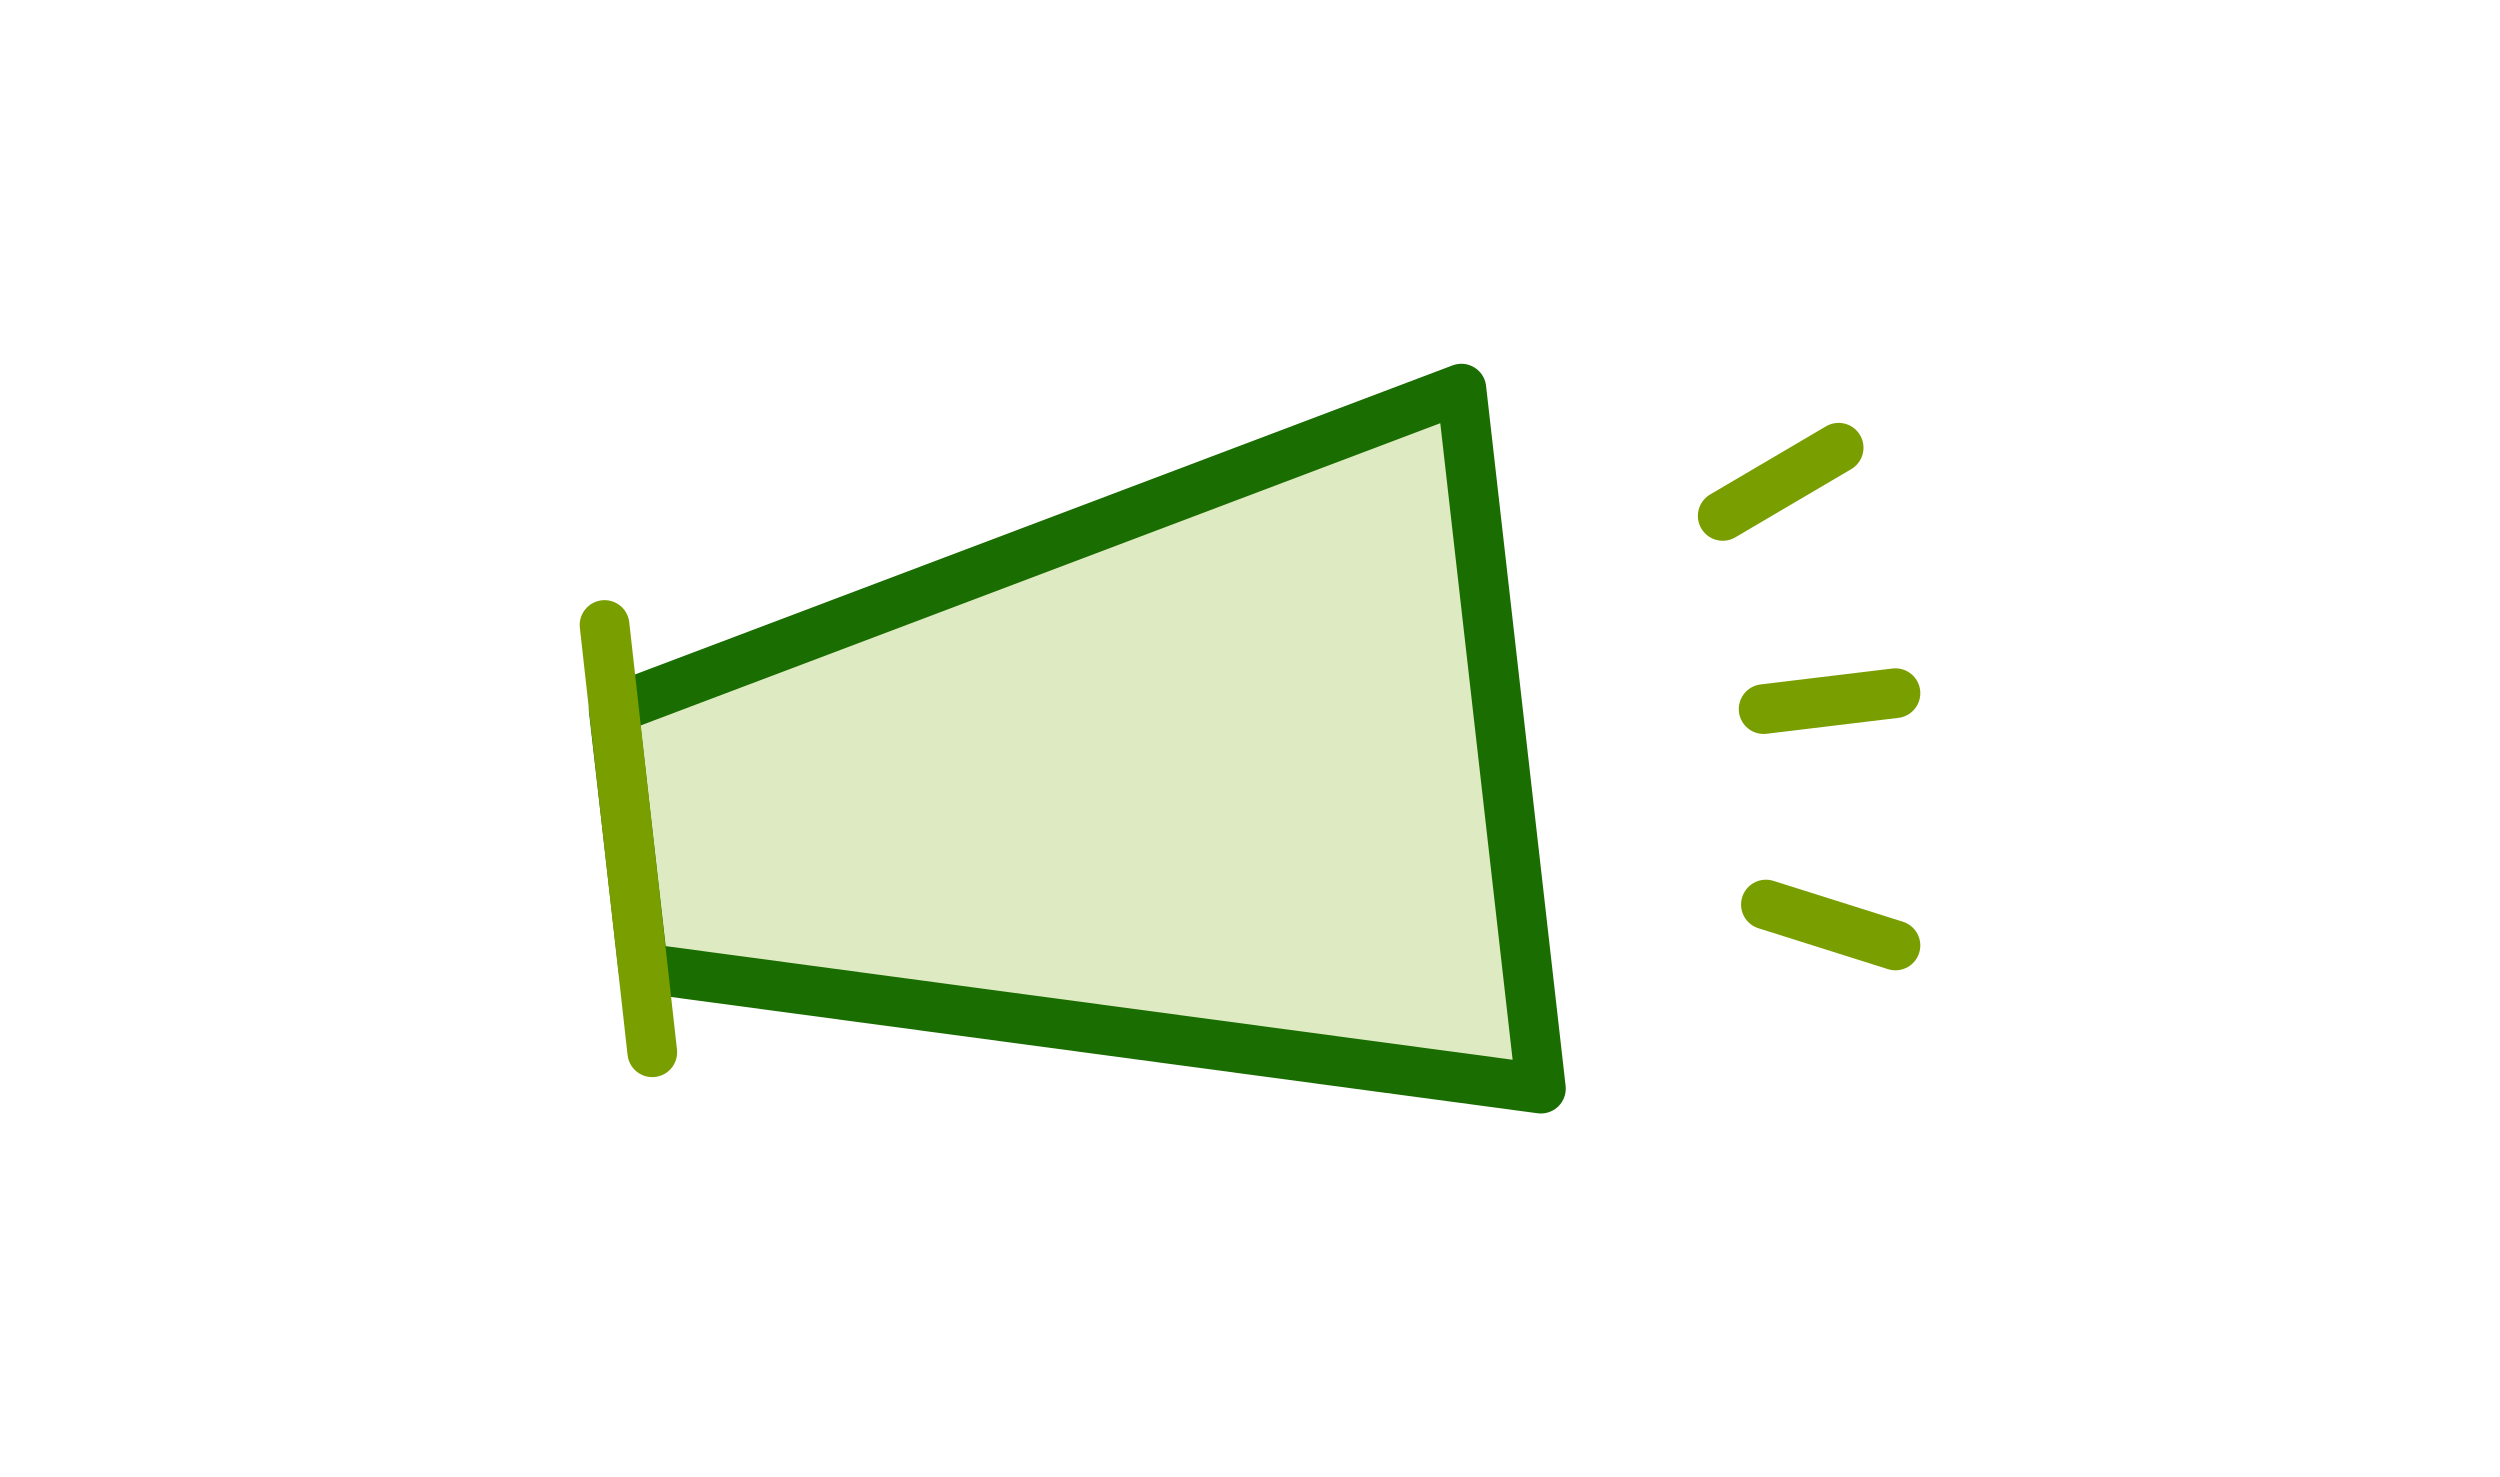 <?xml version="1.0" encoding="utf-8"?>
<!-- Generator: Adobe Illustrator 27.7.0, SVG Export Plug-In . SVG Version: 6.00 Build 0)  -->
<svg version="1.1" id="Group_1852" xmlns="http://www.w3.org/2000/svg" xmlns:xlink="http://www.w3.org/1999/xlink" x="0px" y="0px"
	 viewBox="0 0 110 65" style="enable-background:new 0 0 110 65;" xml:space="preserve">
<style type="text/css">
	.st0{fill:#DEEAC1;}
	.st1{clip-path:url(#SVGID_00000181062260954095366080000015129740049211265691_);}
	.st2{fill:none;stroke:#1A6D00;stroke-width:2.187;stroke-linecap:round;stroke-linejoin:round;}
	.st3{fill:none;stroke:#799E00;stroke-width:2.187;stroke-linecap:round;stroke-linejoin:round;}
	.st4{clip-path:url(#SVGID_00000014602517106625741400000008572745166001213312_);}
</style>
<path id="Path_1810" class="st0" d="M67.8,47.9l-39.5-5.3L27,31.2l37.3-14.1L67.8,47.9z"/>
<g id="Group_1849">
	<g>
		<defs>
			<rect id="SVGID_1_" x="25.5" y="16" width="59.1" height="33"/>
		</defs>
		<clipPath id="SVGID_00000144298633891003419320000006053095598027719580_">
			<use xlink:href="#SVGID_1_"  style="overflow:visible;"/>
		</clipPath>
		<g id="Group_1848" style="clip-path:url(#SVGID_00000144298633891003419320000006053095598027719580_);">
			<path id="Path_1811" class="st2" d="M67.8,47.9l-39.5-5.3L27,31.2l37.3-14.1L67.8,47.9z"/>
			<line id="Line_394" class="st3" x1="77.6" y1="31.2" x2="83.4" y2="30.5"/>
		</g>
	</g>
</g>
<line id="Line_395" class="st3" x1="75.8" y1="22.7" x2="80.9" y2="19.7"/>
<g id="Group_1851">
	<g>
		<defs>
			<rect id="SVGID_00000020377013162378989290000012531592382959069335_" x="25.5" y="16" width="59.1" height="33"/>
		</defs>
		<clipPath id="SVGID_00000085231261477005902620000014058394591883497630_">
			<use xlink:href="#SVGID_00000020377013162378989290000012531592382959069335_"  style="overflow:visible;"/>
		</clipPath>
		<g id="Group_1850" style="clip-path:url(#SVGID_00000085231261477005902620000014058394591883497630_);">
			<line id="Line_396" class="st3" x1="83.4" y1="41.6" x2="77.7" y2="39.8"/>
			<line id="Line_397" class="st3" x1="26.6" y1="27.5" x2="28.7" y2="46.3"/>
		</g>
	</g>
</g>
</svg>
